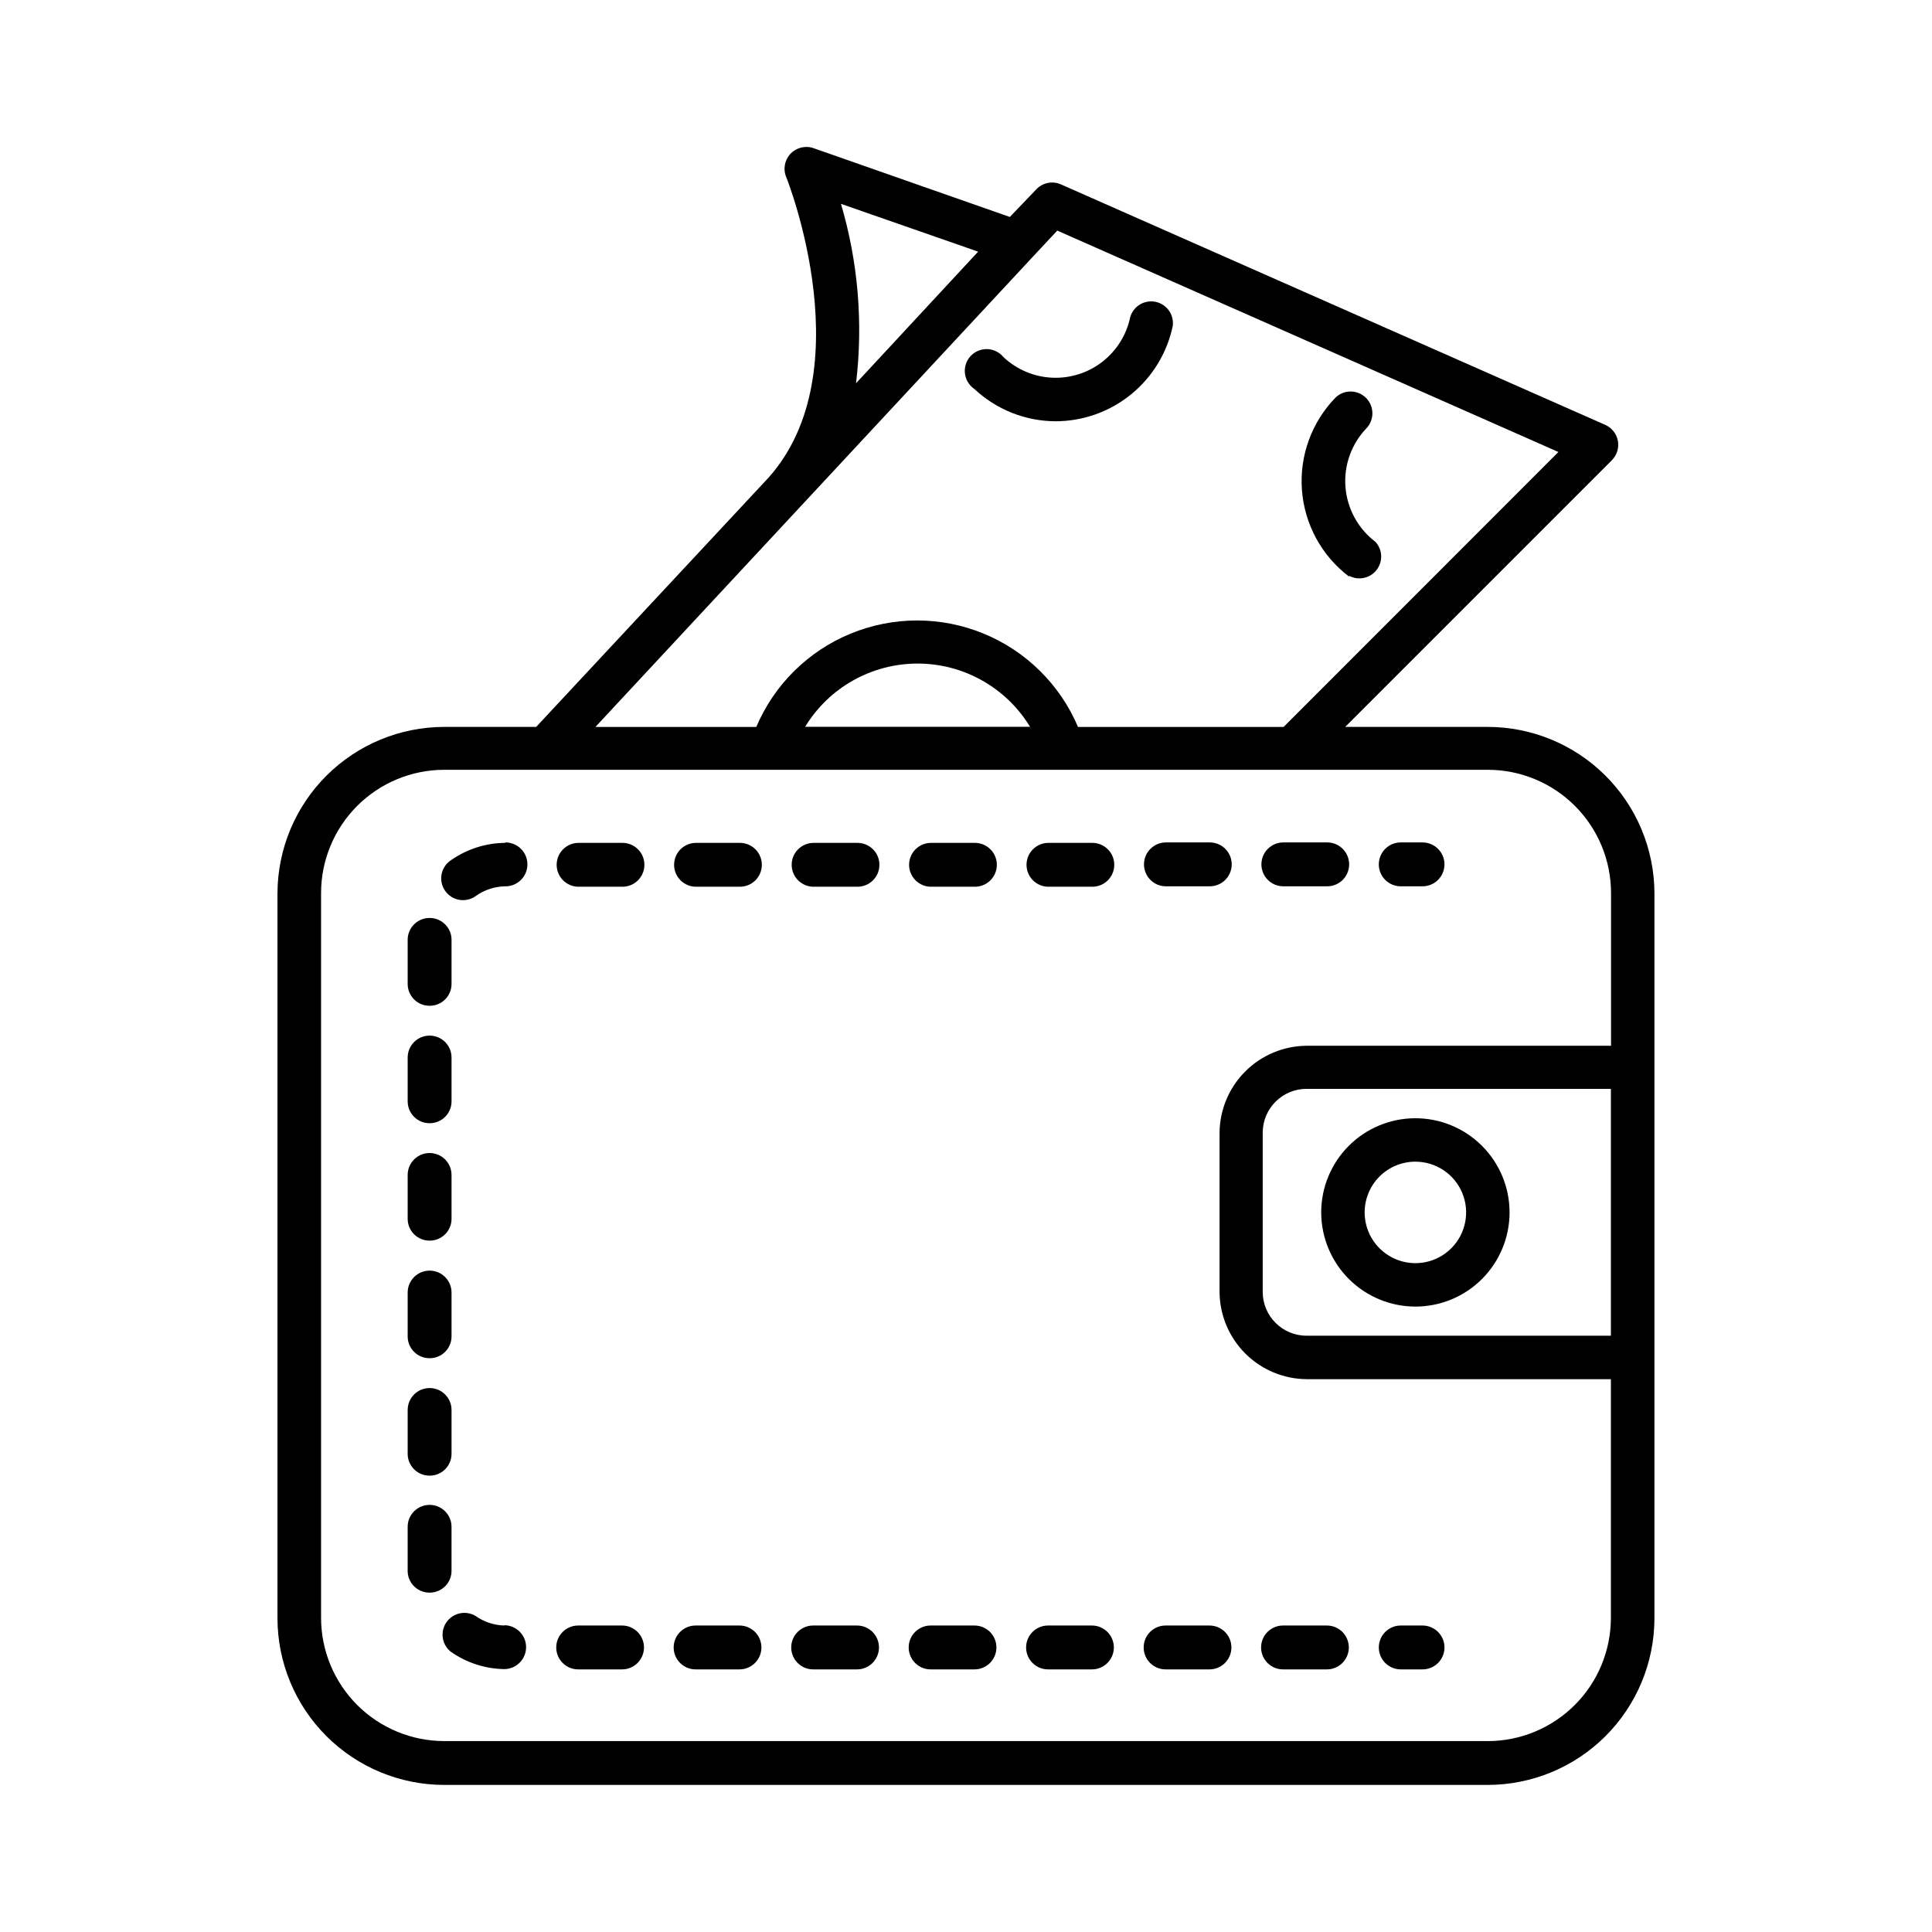 <?xml version="1.0" encoding="UTF-8"?>
<!-- Uploaded to: ICON Repo, www.svgrepo.com, Generator: ICON Repo Mixer Tools -->
<svg fill="#000000" width="800px" height="800px" version="1.1" viewBox="144 144 512 512" xmlns="http://www.w3.org/2000/svg">
 <g>
  <path d="m538.27 336.64h-37.785l70.688-70.688v-0.004c1.336-1.344 1.926-3.262 1.578-5.125-0.348-1.867-1.59-3.441-3.32-4.215l-144.29-63.75c-2.246-0.988-4.875-0.441-6.547 1.355l-6.977 7.285-51.969-18.215c-2.172-0.781-4.602-0.195-6.18 1.488-1.574 1.688-1.996 4.152-1.07 6.266 0.234 0.543 21.043 53.094-6.008 80.918l-60.301 64.684h-24.375c-11.68 0.008-22.883 4.641-31.16 12.879-8.277 8.242-12.961 19.426-13.02 31.105v192.22c0.008 11.715 4.668 22.945 12.949 31.23 8.285 8.281 19.516 12.941 31.23 12.949h276.55c11.715-0.008 22.945-4.668 31.23-12.949 8.281-8.285 12.941-19.516 12.949-31.23v-192.22c-0.059-11.68-4.738-22.863-13.02-31.105-8.277-8.238-19.477-12.871-31.16-12.879zm32.633 161.34-80.648-0.004c-6.422 0-11.625-5.203-11.625-11.625v-42.164c0-6.422 5.203-11.629 11.625-11.629h80.648zm-204.04-299.96 36.352 12.672-32.359 34.879v0.004c1.914-15.957 0.559-32.137-3.992-47.555zm50.809 14.066 6.512-6.977 132.81 58.676-72.824 72.863h-54.488c-4.762-11.223-13.758-20.113-25.031-24.742-11.273-4.633-23.922-4.633-35.195 0-11.277 4.629-20.27 13.52-25.031 24.742h-42.629zm-0.852 124.52-59.453 0.004c6.328-10.406 17.625-16.758 29.805-16.758 12.176 0 23.473 6.352 29.801 16.758zm121.45 268.8h-276.55c-8.652-0.012-16.945-3.453-23.062-9.57-6.117-6.117-9.559-14.41-9.57-23.062v-192.14c0.012-8.652 3.453-16.945 9.57-23.062 6.117-6.117 14.41-9.559 23.062-9.57h276.55c8.66 0 16.965 3.438 23.09 9.559 6.125 6.117 9.57 14.418 9.582 23.074v40.5h-80.688c-6.102 0.051-11.938 2.496-16.25 6.809s-6.758 10.148-6.809 16.25v42.242c0.051 6.098 2.496 11.934 6.809 16.25 4.312 4.312 10.148 6.758 16.25 6.809h80.648v63.363c-0.031 8.637-3.481 16.91-9.598 23.012-6.113 6.102-14.395 9.531-23.035 9.543z"/>
  <path d="m519.09 490.26c6.621 0 12.969-2.629 17.648-7.309 4.68-4.684 7.312-11.031 7.312-17.648 0-6.621-2.633-12.969-7.312-17.648-4.68-4.68-11.027-7.309-17.648-7.309-6.617 0-12.965 2.629-17.645 7.309-4.684 4.68-7.312 11.027-7.312 17.648 0.012 6.617 2.644 12.957 7.32 17.637 4.68 4.676 11.023 7.309 17.637 7.32zm0-38.406c5.441 0 10.344 3.277 12.426 8.301 2.082 5.027 0.93 10.812-2.914 14.656-3.848 3.848-9.633 4.996-14.656 2.914-5.023-2.078-8.301-6.984-8.301-12.422 0-3.566 1.414-6.988 3.938-9.512 2.523-2.519 5.941-3.938 9.508-3.938z"/>
  <path d="m515.21 378.88h5.777c3.207 0 5.812-2.606 5.812-5.816 0-3.207-2.606-5.812-5.812-5.812h-5.777c-3.211 0-5.812 2.606-5.812 5.812 0 3.211 2.602 5.816 5.812 5.816z"/>
  <path d="m257.89 503.94c1.531 0 3-0.609 4.082-1.691 1.082-1.082 1.691-2.551 1.691-4.082v-11.625c0-3.211-2.602-5.816-5.812-5.816-3.211 0-5.812 2.606-5.812 5.816v11.625c0 1.543 0.617 3.027 1.719 4.109 1.098 1.086 2.586 1.688 4.133 1.664z"/>
  <path d="m257.89 535.06c1.531 0 3-0.609 4.082-1.691 1.082-1.082 1.691-2.551 1.691-4.082v-11.629c0-3.211-2.602-5.812-5.812-5.812-3.211 0-5.812 2.602-5.812 5.812v11.629c0 1.543 0.617 3.023 1.719 4.109 1.098 1.086 2.586 1.684 4.133 1.664z"/>
  <path d="m277.8 574.78c-2.777-0.039-5.481-0.918-7.75-2.519-2.606-1.574-5.988-0.859-7.727 1.641-1.742 2.5-1.242 5.918 1.137 7.816 4.148 2.918 9.074 4.527 14.148 4.613 3.207 0 5.812-2.606 5.812-5.816 0-3.207-2.606-5.812-5.812-5.812z"/>
  <path d="m263.66 560.25v-11.629c0-3.211-2.602-5.812-5.812-5.812-3.211 0-5.812 2.602-5.812 5.812v11.898c0.121 3.082 2.648 5.523 5.734 5.543h0.195c3.172-0.043 5.715-2.641 5.695-5.812z"/>
  <path d="m484.1 378.88h11.625c3.211 0 5.812-2.606 5.812-5.816 0-3.207-2.602-5.812-5.812-5.812h-11.625c-3.211 0-5.816 2.606-5.816 5.812 0 3.211 2.606 5.816 5.816 5.816z"/>
  <path d="m257.89 472.78c1.531 0 3-0.609 4.082-1.691 1.082-1.086 1.691-2.555 1.691-4.086v-11.625c0-3.211-2.602-5.812-5.812-5.812-3.211 0-5.812 2.602-5.812 5.812v11.625c0 1.547 0.617 3.027 1.719 4.113 1.098 1.082 2.586 1.684 4.133 1.664z"/>
  <path d="m257.89 410.54c1.531 0 3-0.609 4.082-1.691 1.082-1.082 1.691-2.551 1.691-4.082v-11.434c0.141-3.211-2.352-5.926-5.562-6.062-3.211-0.141-5.926 2.348-6.062 5.559v1.164 10.773c0 1.543 0.617 3.023 1.719 4.109 1.098 1.086 2.586 1.684 4.133 1.664z"/>
  <path d="m257.89 441.66c1.531 0 3-0.609 4.082-1.691s1.691-2.551 1.691-4.082v-11.629c0-3.211-2.602-5.812-5.812-5.812-3.211 0-5.812 2.602-5.812 5.812v11.629c0 1.543 0.617 3.023 1.719 4.109 1.098 1.086 2.586 1.684 4.133 1.664z"/>
  <path d="m308.96 367.37h-11.629c-3.207 0-5.812 2.602-5.812 5.812 0 3.211 2.606 5.812 5.812 5.812h11.629c3.211 0 5.812-2.602 5.812-5.812 0-3.211-2.602-5.812-5.812-5.812z"/>
  <path d="m277.84 367.37c-5.07 0.043-10.012 1.609-14.184 4.496-1.344 0.832-2.289 2.18-2.613 3.727s0 3.16 0.898 4.461c0.898 1.301 2.289 2.18 3.852 2.426 1.562 0.246 3.156-0.156 4.414-1.117 2.273-1.586 4.977-2.449 7.75-2.481 3.211 0 5.812-2.606 5.812-5.816 0-3.207-2.602-5.812-5.812-5.812z"/>
  <path d="m433.37 574.78h-11.629c-3.211 0-5.812 2.602-5.812 5.812s2.602 5.812 5.812 5.812h11.629c3.211 0 5.812-2.602 5.812-5.812s-2.602-5.812-5.812-5.812z"/>
  <path d="m402.36 367.37h-11.629c-3.207 0-5.812 2.602-5.812 5.812 0 3.211 2.606 5.812 5.812 5.812h11.629c3.211 0 5.812-2.602 5.812-5.812 0-3.211-2.602-5.812-5.812-5.812z"/>
  <path d="m402.25 574.78h-11.625c-3.211 0-5.812 2.602-5.812 5.812s2.602 5.812 5.812 5.812h11.625c3.211 0 5.812-2.602 5.812-5.812s-2.602-5.812-5.812-5.812z"/>
  <path d="m495.64 574.78h-11.625c-3.211 0-5.812 2.602-5.812 5.812s2.602 5.812 5.812 5.812h11.625c3.211 0 5.812-2.602 5.812-5.812s-2.602-5.812-5.812-5.812z"/>
  <path d="m464.52 574.78h-11.625c-3.211 0-5.812 2.602-5.812 5.812s2.602 5.812 5.812 5.812h11.625c3.211 0 5.816-2.602 5.816-5.812s-2.606-5.812-5.816-5.812z"/>
  <path d="m433.48 367.37h-11.629c-3.211 0-5.812 2.602-5.812 5.812 0 3.211 2.602 5.812 5.812 5.812h11.629c3.207 0 5.812-2.602 5.812-5.812 0-3.211-2.606-5.812-5.812-5.812z"/>
  <path d="m308.85 574.78h-11.625c-3.211 0-5.816 2.602-5.816 5.812s2.606 5.812 5.816 5.812h11.625c3.211 0 5.812-2.602 5.812-5.812s-2.602-5.812-5.812-5.812z"/>
  <path d="m340.08 367.37h-11.625c-3.211 0-5.812 2.602-5.812 5.812 0 3.211 2.602 5.812 5.812 5.812h11.625c3.211 0 5.816-2.602 5.816-5.812 0-3.211-2.606-5.812-5.816-5.812z"/>
  <path d="m339.97 574.78h-11.629c-3.211 0-5.812 2.602-5.812 5.812s2.602 5.812 5.812 5.812h11.629c3.211 0 5.812-2.602 5.812-5.812s-2.602-5.812-5.812-5.812z"/>
  <path d="m371.24 367.37h-11.625c-3.211 0-5.812 2.602-5.812 5.812 0 3.211 2.602 5.812 5.812 5.812h11.625c3.211 0 5.812-2.602 5.812-5.812 0-3.211-2.602-5.812-5.812-5.812z"/>
  <path d="m452.98 378.88h11.625c3.211 0 5.812-2.606 5.812-5.816 0-3.207-2.602-5.812-5.812-5.812h-11.625c-3.211 0-5.812 2.606-5.812 5.812 0 3.211 2.602 5.816 5.812 5.816z"/>
  <path d="m371.12 574.78h-11.625c-3.211 0-5.812 2.602-5.812 5.812s2.602 5.812 5.812 5.812h11.625c3.211 0 5.816-2.602 5.816-5.812s-2.606-5.812-5.816-5.812z"/>
  <path d="m520.99 574.78h-5.777c-3.211 0-5.812 2.602-5.812 5.812s2.602 5.812 5.812 5.812h5.777c3.207 0 5.812-2.602 5.812-5.812s-2.606-5.812-5.812-5.812z"/>
  <path d="m423.79 255.64c7.281-0.023 14.332-2.543 19.977-7.144 5.644-4.598 9.535-10.996 11.027-18.121 0.383-2.996-1.605-5.777-4.562-6.387-2.953-0.609-5.879 1.16-6.715 4.059-0.98 4.707-3.609 8.906-7.41 11.848-3.801 2.938-8.527 4.426-13.328 4.195-4.801-0.23-9.359-2.168-12.863-5.461-1.059-1.293-2.625-2.062-4.297-2.113-1.672-0.047-3.281 0.633-4.414 1.859-1.133 1.23-1.676 2.891-1.492 4.551s1.078 3.16 2.453 4.113c5.856 5.508 13.586 8.586 21.625 8.602z"/>
  <path d="m501.54 296.6c2.481 1.316 5.551 0.66 7.273-1.559s1.598-5.359-0.297-7.434c-4.621-3.5-7.519-8.816-7.957-14.598s1.629-11.473 5.672-15.629c2.059-2.305 1.938-5.824-0.273-7.981-2.211-2.16-5.731-2.195-7.984-0.082-6.363 6.516-9.625 15.449-8.949 24.535 0.676 9.082 5.219 17.438 12.477 22.941z"/>
 </g>
</svg>